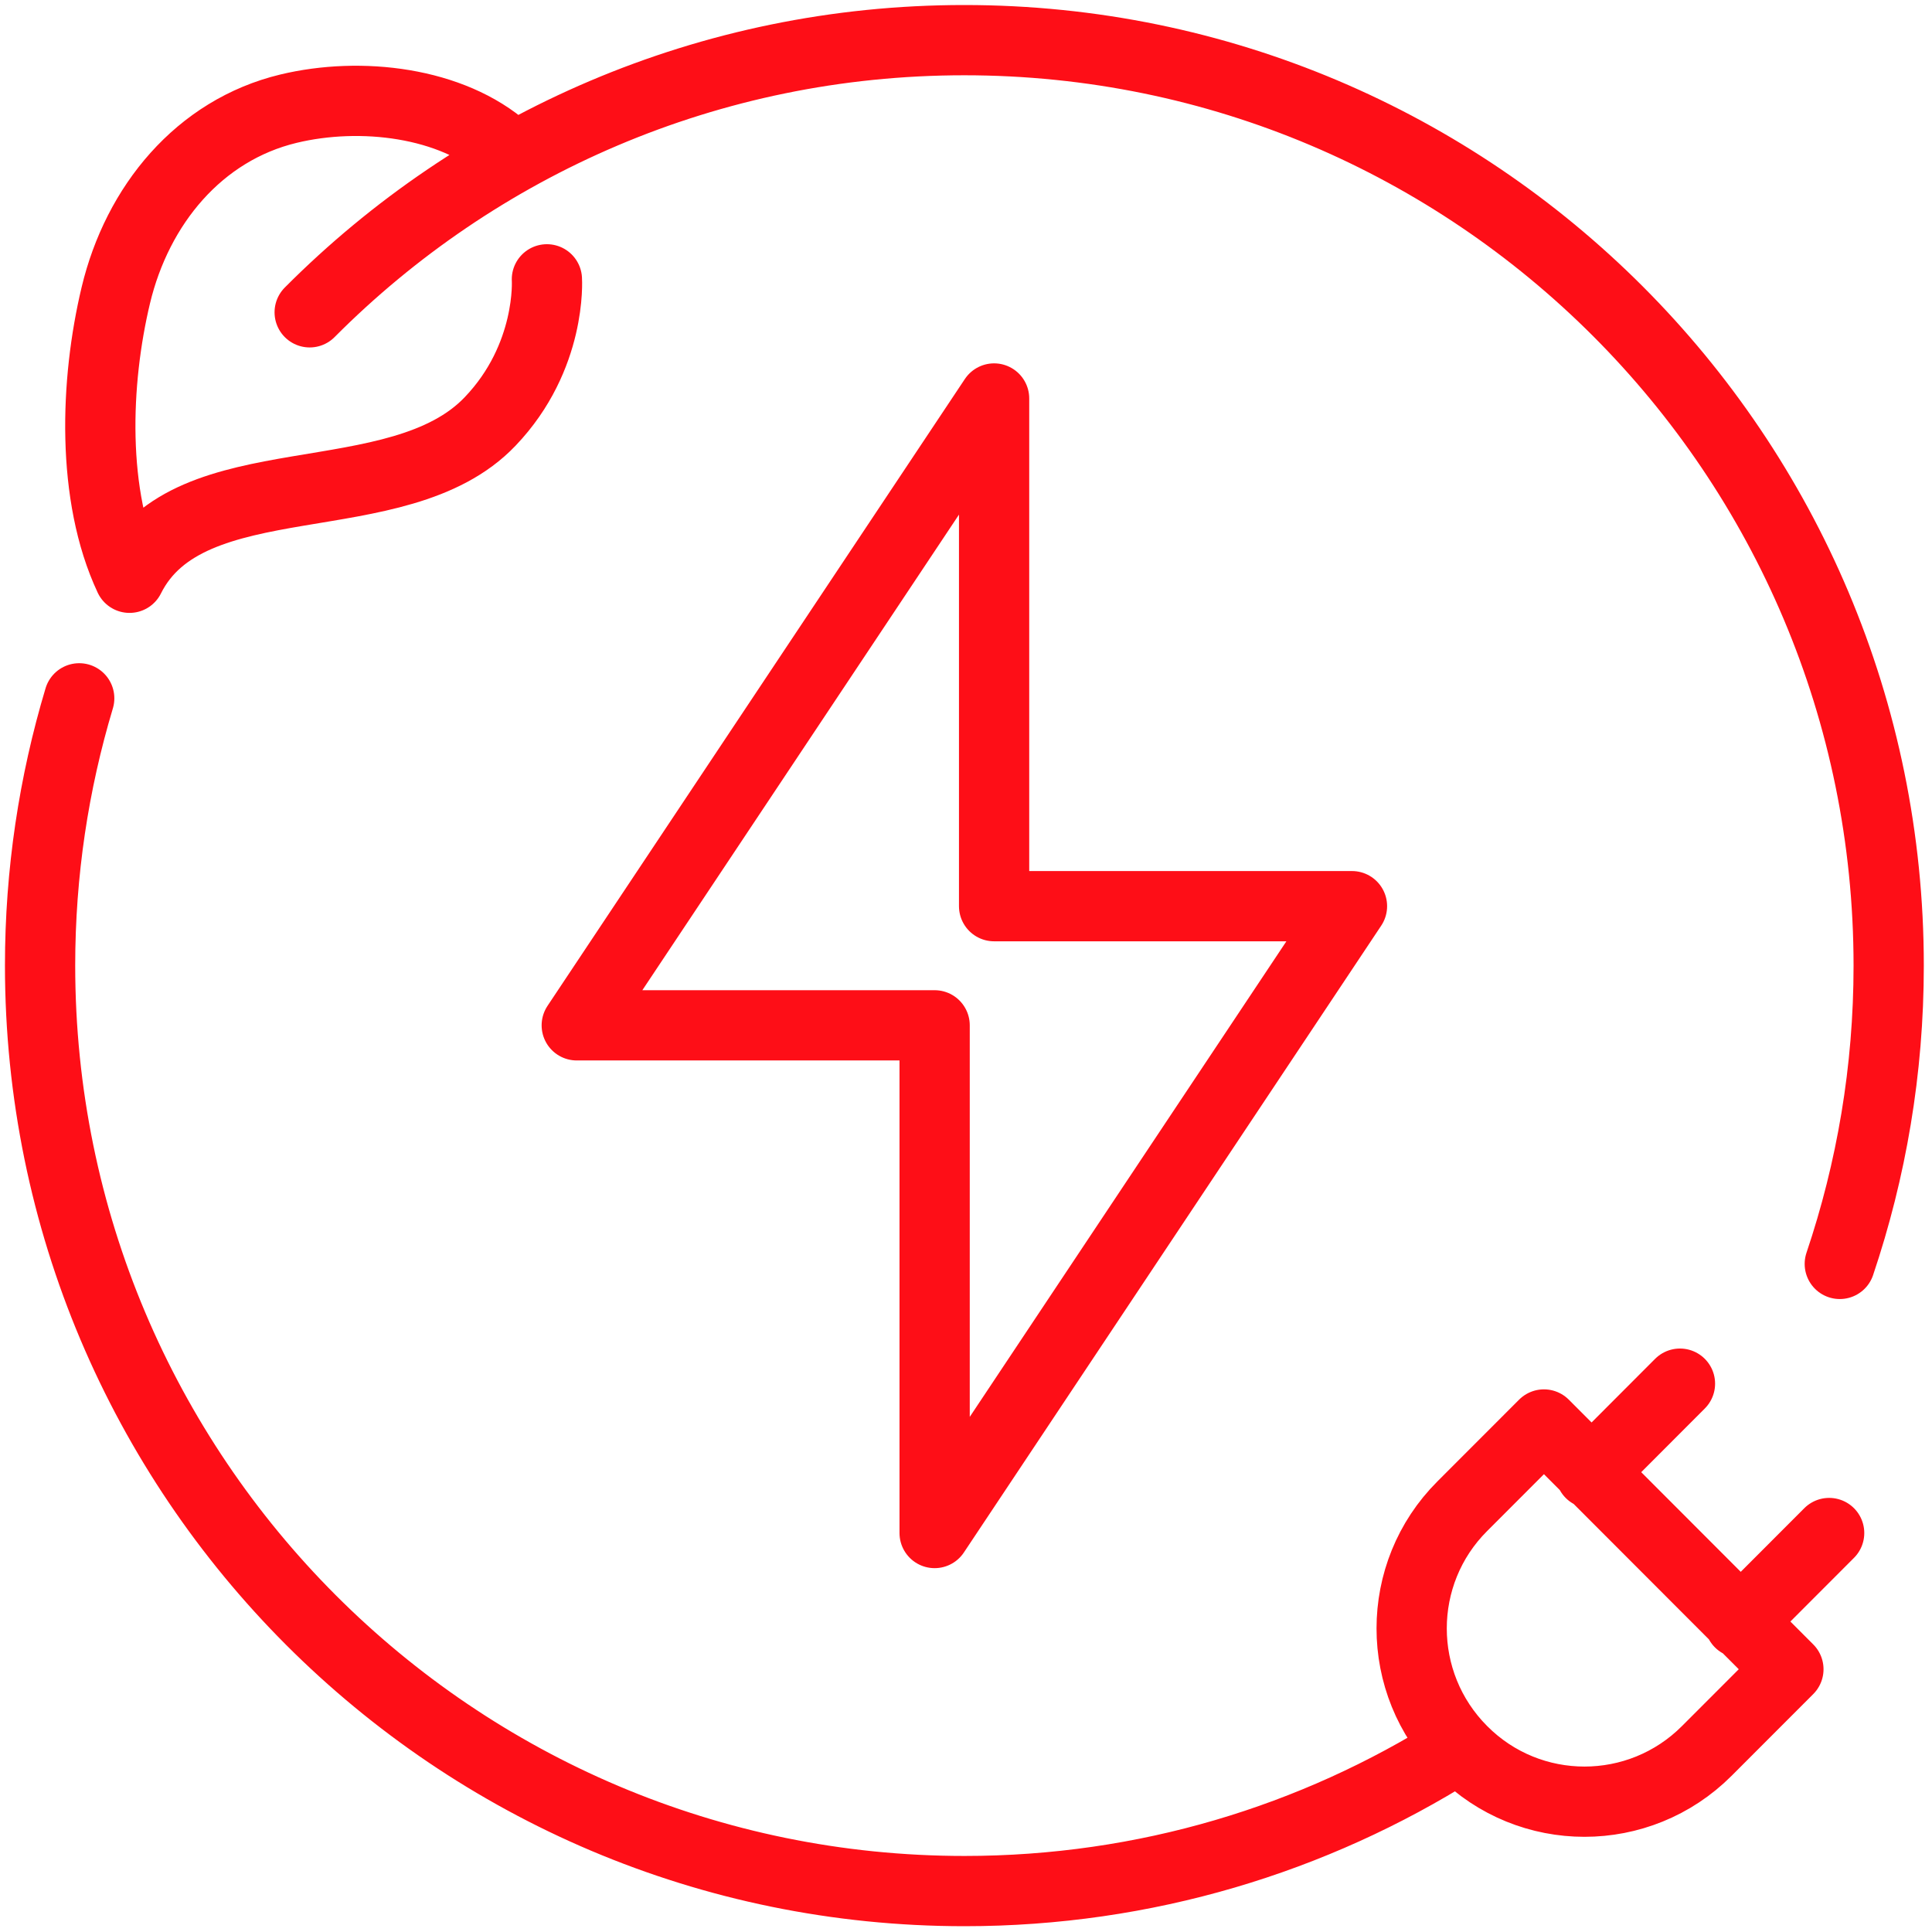 <svg width="55" height="55" viewBox="0 0 55 55" fill="none" xmlns="http://www.w3.org/2000/svg">
<path d="M14.392 4.265C12.857 2.903 10.264 2.6 8.212 3.094C5.667 3.707 3.91 5.841 3.297 8.406C2.709 10.866 2.589 14.107 3.687 16.448C5.381 13.048 11.33 14.752 13.954 11.997C15.712 10.157 15.569 7.952 15.569 7.952M8.816 8.891C13.58 4.105 20.173 1.143 27.45 1.143C41.98 1.143 53.767 12.936 53.767 27.493C53.767 30.463 53.274 33.314 52.375 35.981M41.463 49.797C37.407 52.354 32.603 53.835 27.458 53.835C12.928 53.835 1.141 42.041 1.141 27.485C1.141 24.841 1.531 22.293 2.255 19.88M49.527 46.19L52.072 43.642M45.281 41.938L47.825 39.39M26.607 43.642L38.488 25.797H28.3V11.344L16.419 29.189H26.607V43.642ZM48.589 49.845C46.665 51.772 43.547 51.772 41.63 49.845C39.706 47.918 39.706 44.796 41.63 42.877L43.953 40.552L50.912 47.52L48.589 49.845Z" stroke="#FE0E17" stroke-width="2" stroke-linecap="round" stroke-linejoin="round"/>
</svg>
